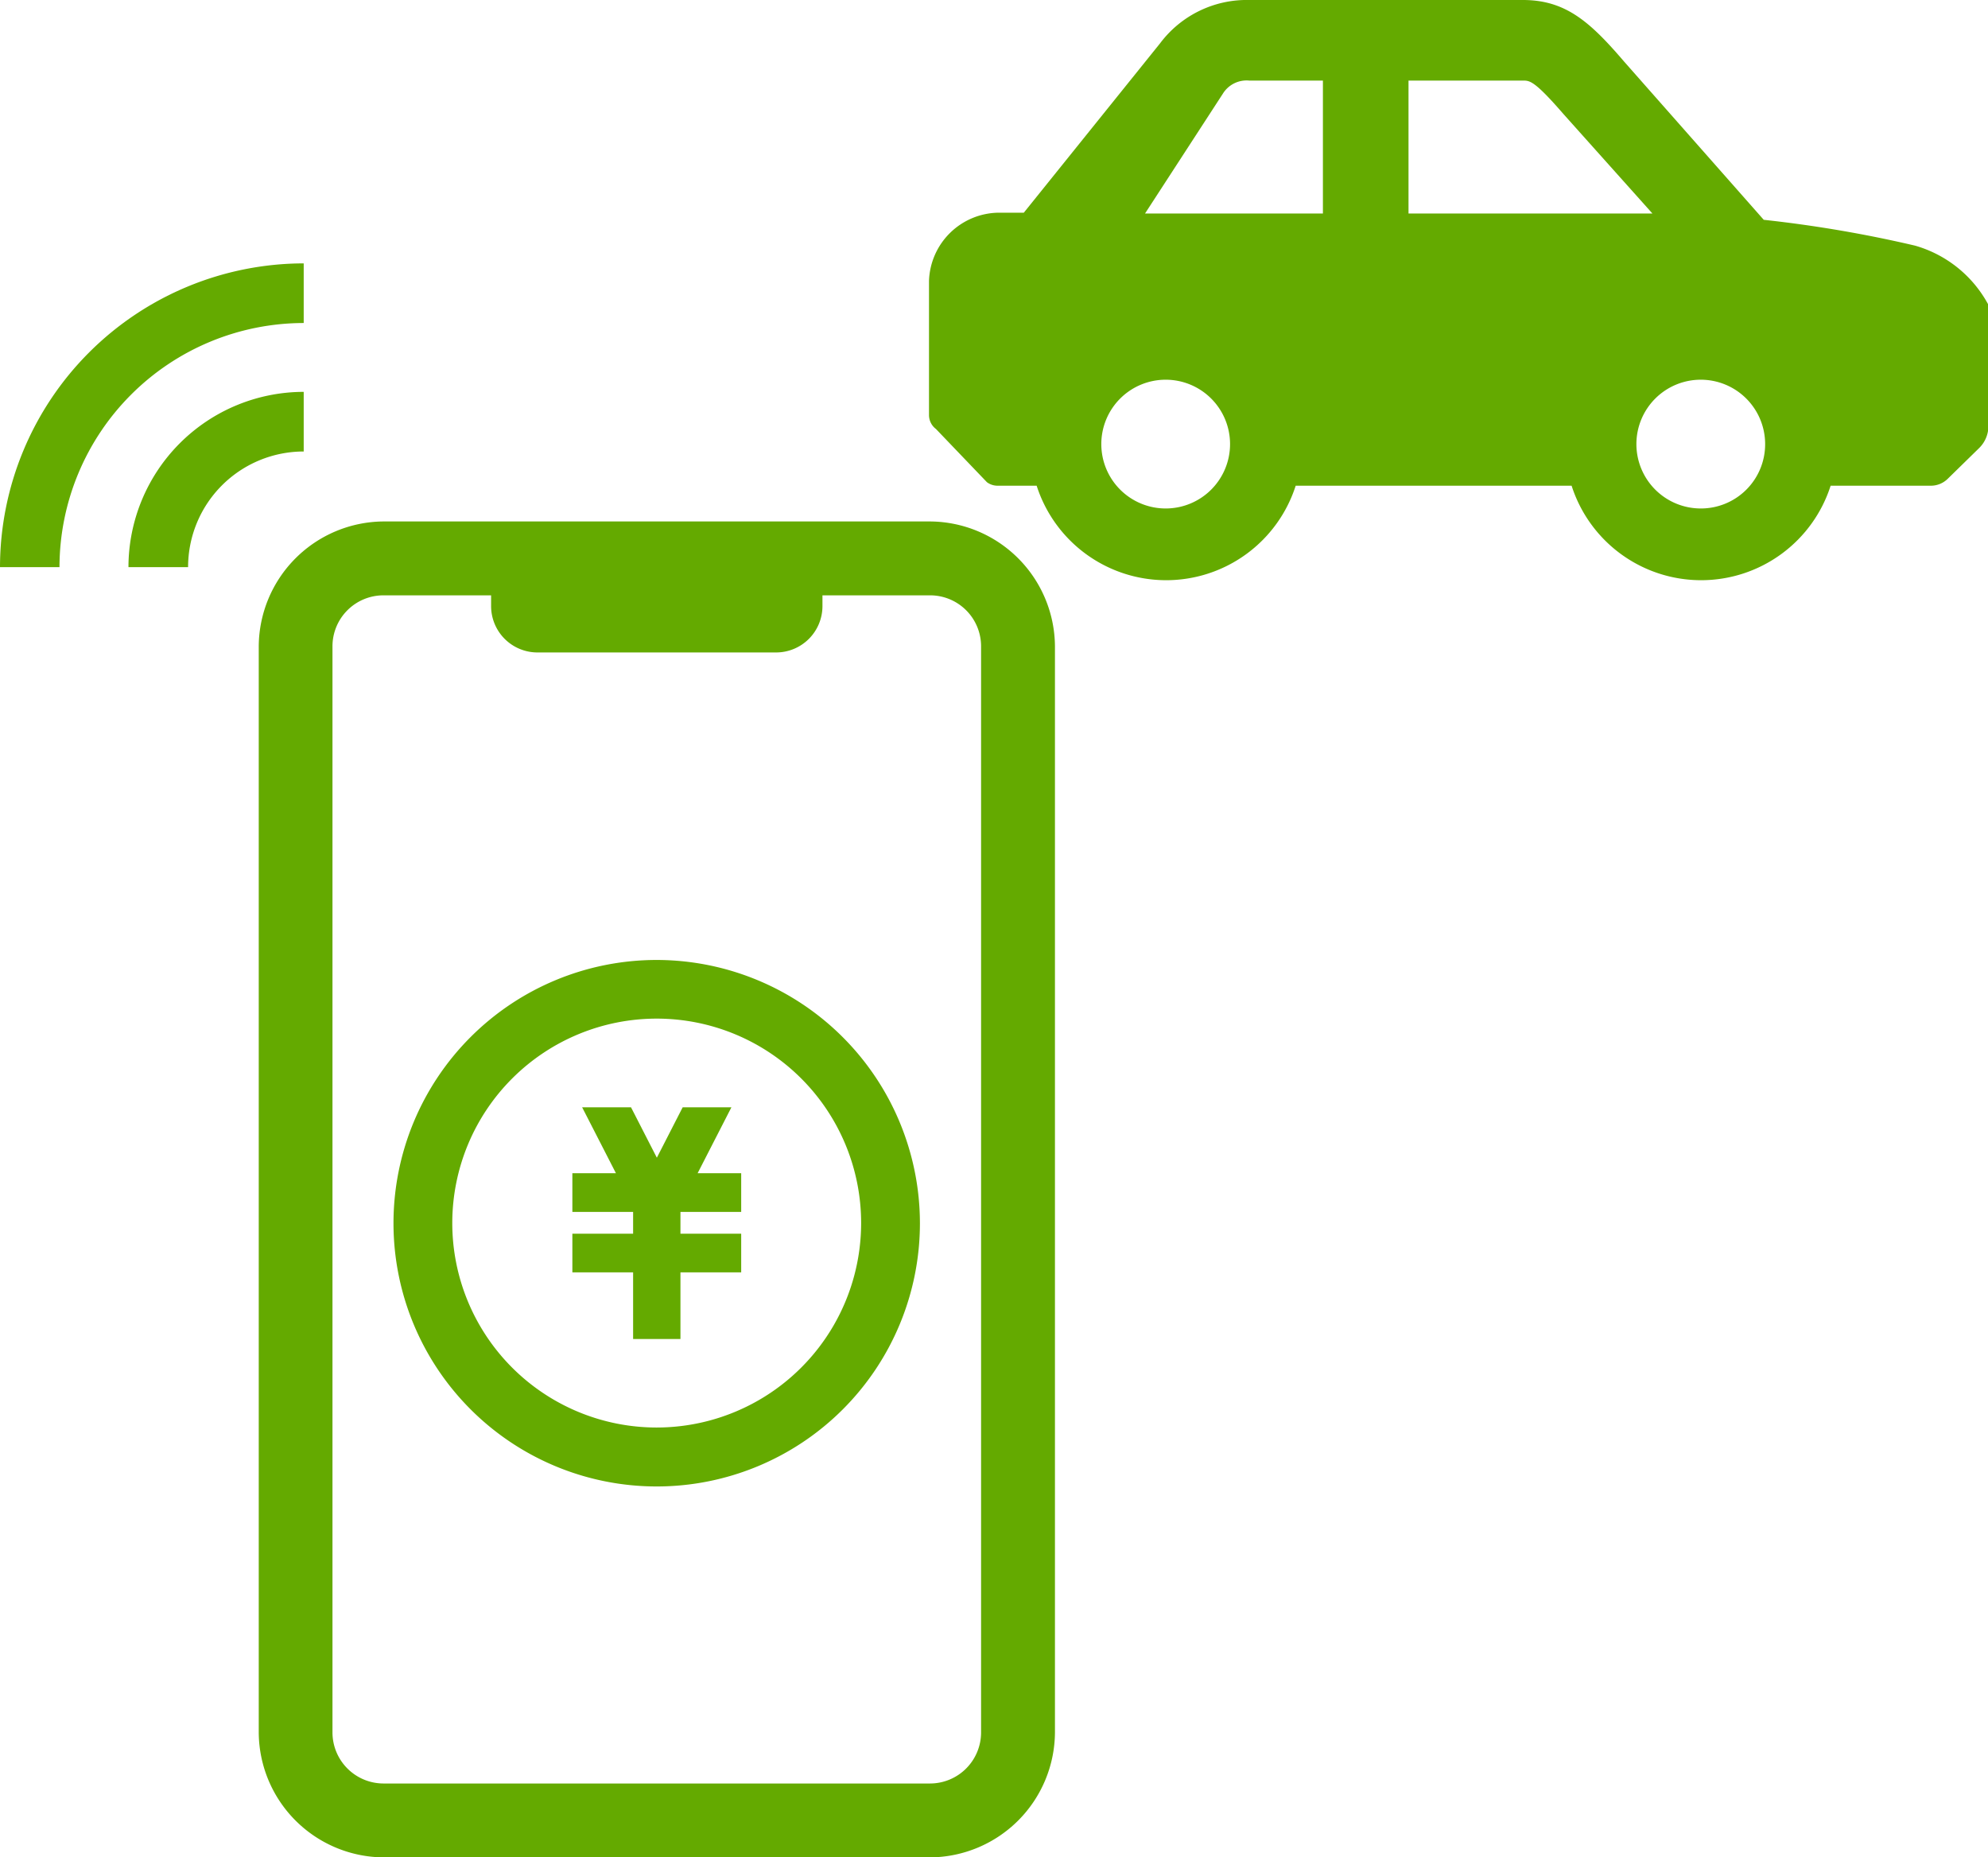 <svg height="133" viewBox="0 0 142.37 133" width="142.37" xmlns="http://www.w3.org/2000/svg"><g fill="#64aa00"><path d="m21.75 28.06a12.56 12.56 0 0 0 -12.55 12.55h4.27a8.28 8.28 0 0 1 8.28-8.28z"/><path d="m21.75 23.13v-4.27a21.78 21.78 0 0 0 -21.75 21.75h4.26a17.51 17.51 0 0 1 17.49-17.48z"/><path d="m66.61 37.34h-39.15a9 9 0 0 0 -8.93 8.94v77.78a9 9 0 0 0 8.93 8.94h39.15a9 9 0 0 0 8.94-8.94v-77.78a9 9 0 0 0 -8.94-8.94zm3.65 86.72a3.66 3.66 0 0 1 -3.65 3.65h-39.15a3.66 3.66 0 0 1 -3.65-3.65v-77.78a3.65 3.65 0 0 1 3.65-3.65h7.71v.77a3.32 3.32 0 0 0 3.32 3.32h17.09a3.32 3.32 0 0 0 3.32-3.32v-.77h7.71a3.65 3.65 0 0 1 3.65 3.65z"/><path d="m52.38 79.29h-3.49l-1.85 3.61-1.85-3.61h-3.5l2.42 4.72h-3.12v2.77h4.35v1.56h-4.35v2.77h4.35v4.77h3.39v-4.77h4.35v-2.77h-4.35v-1.56h4.35v-2.77h-3.12z"/><path d="m47 68.74a18.85 18.85 0 1 0 18.88 18.85 18.87 18.87 0 0 0 -18.88-18.85zm0 33.48a14.64 14.64 0 1 1 14.67-14.63 14.65 14.65 0 0 1 -14.67 14.63z"/><path d="m137.15 17.59a89.91 89.91 0 0 0 -10.84-1.85l-10-11.33c-2.44-2.85-4.19-4.41-7.25-4.41h-19.59a7.76 7.76 0 0 0 -6.39 3.1l-9.76 12.13h-1.79a5.05 5.05 0 0 0 -5 4.89v9.6a1.25 1.25 0 0 0 .5 1l3.65 3.81a1.27 1.27 0 0 0 .75.25h2.81a9.74 9.74 0 0 0 18.55 0h19.76a9.74 9.74 0 0 0 18.55 0h7.19a1.72 1.72 0 0 0 1.17-.47l2.27-2.22a2.22 2.22 0 0 0 .67-1.6v-8.66a8.65 8.65 0 0 0 -5.25-4.24zm-53.66 18.82a4.61 4.61 0 1 1 4.6-4.6 4.61 4.61 0 0 1 -4.6 4.6zm-1.49-21.12 5.58-8.59a2 2 0 0 1 1.89-.93h5.27v9.52zm18.87 0v-9.52h8.2c.48 0 .82 0 2.9 2.4l6.37 7.12zm20.93 21.12a4.61 4.61 0 1 1 4.61-4.6 4.6 4.6 0 0 1 -4.62 4.6z"/></g></svg>